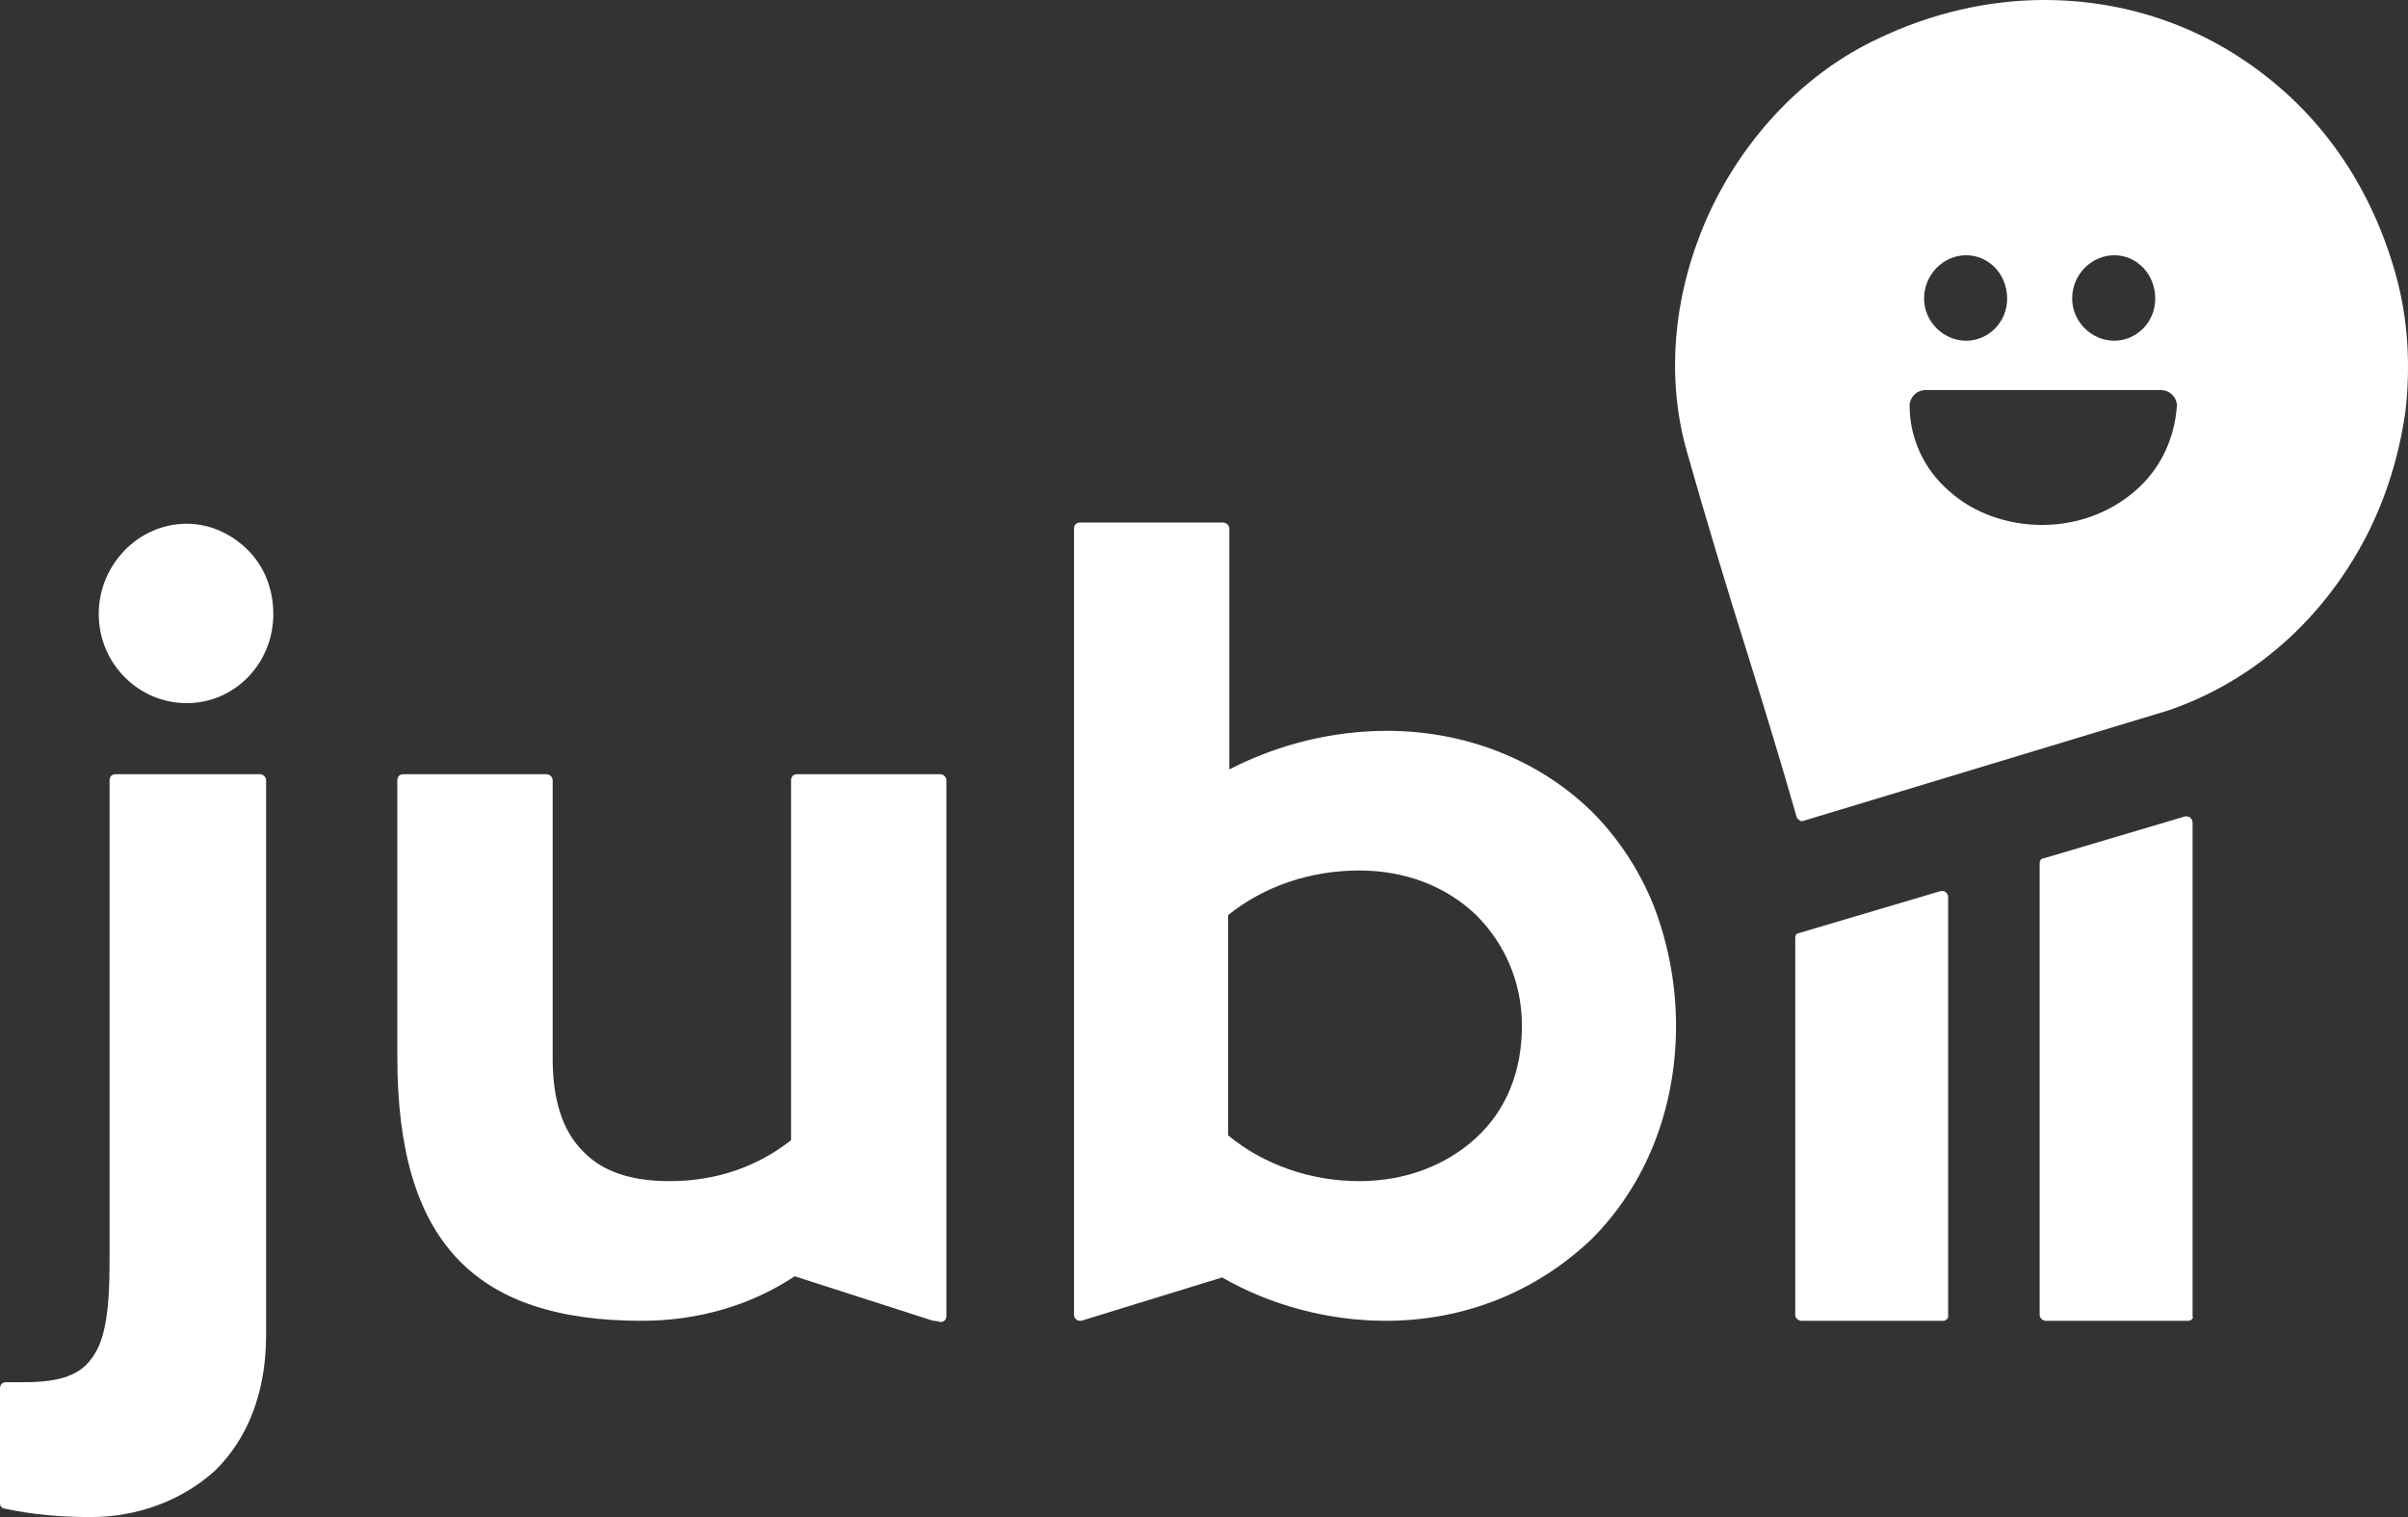 <svg xmlns="http://www.w3.org/2000/svg" xmlns:xlink="http://www.w3.org/1999/xlink" id="body_1" viewBox="0 30.72 511.98 322.56">

<rect x="0" y="30.72" width="511.98" height="322.56" fill="#333333" stroke="none"/>

<g transform="matrix(2.56 0 0 2.56 -0 30.72)">
    <path d="M77.6 109.7C 77.6 109.7 77.5 109.7 77.5 109.7L77.5 109.7L66 106C 62.4 108.4 58 109.7 53.3 109.7C 39.3 109.7 33 103 33 87.8L33 87.8L33 64.8C 33 64.5 33.2 64.3 33.5 64.3L33.5 64.3L45.4 64.3C 45.6 64.3 45.9 64.5 45.9 64.8L45.9 64.8L45.9 87.9C 45.9 91.3 46.7 93.9 48.4 95.6C 50 97.3 52.4 98.1 55.6 98.1C 59.5 98.1 62.9 96.9 65.7 94.7L65.7 94.7L65.7 64.8C 65.7 64.5 65.9 64.3 66.2 64.3L66.2 64.3L78.1 64.3C 78.3 64.3 78.6 64.5 78.6 64.8L78.6 64.8L78.6 109.3C 78.6 109.6 78.4 109.8 78.1 109.8C 77.7 109.7 77.7 109.7 77.6 109.7C 77.7 109.7 77.7 109.7 77.6 109.7" stroke="none" fill="#FFFFFF" fill-rule="nonzero"/>
    <path d="M115.1 109.7C 110.3 109.7 105.5 108.4 101.5 106.1L101.5 106.1L89.8 109.7C 89.7 109.7 89.5 109.7 89.4 109.6C 89.3 109.5 89.2 109.4 89.2 109.2L89.2 109.2L89.2 43.9C 89.2 43.6 89.4 43.4 89.7 43.4L89.7 43.4L101.6 43.4C 101.8 43.4 102.1 43.6 102.1 43.9L102.1 43.9L102.1 63.9C 106.2 61.8 110.7 60.7 115.2 60.7C 121.7 60.7 127.8 63.1 132.2 67.4C 134.4 69.6 136.1 72.2 137.3 75.1C 138.5 78.2 139.2 81.6 139.2 85.2C 139.2 92.1 136.7 98.4 132.2 102.9C 127.6 107.3 121.6 109.7 115.1 109.7zM102 94.3C 104.9 96.7 108.8 98.1 112.9 98.1C 116.7 98.1 120.1 96.8 122.6 94.5C 125.1 92.2 126.4 89 126.4 85.2C 126.4 81.6 125 78.4 122.6 76C 120.1 73.6 116.7 72.3 112.9 72.3C 108.8 72.3 105 73.6 102 76L102 76L102 94.3z" stroke="none" fill="#FFFFFF" fill-rule="nonzero"/>
    <path d="M7.5 126C 5.1 126 2.7 125.8 0.4 125.3C 0.2 125.3 8.940697E-08 125.1 8.940697E-08 124.9L8.940697E-08 124.9L8.940697E-08 115.3C 8.940697E-08 115 0.2 114.8 0.5 114.8C 0.8 114.8 1 114.8 1.3 114.8C 1.6 114.8 1.8 114.8 2 114.8C 5 114.8 6.7 114.2 7.7 112.7C 8.7 111.3 9.1 109 9.1 104.8L9.1 104.8L9.1 64.8C 9.1 64.5 9.3 64.3 9.6 64.3L9.6 64.3L21.6 64.3C 21.8 64.3 22.1 64.5 22.1 64.8L22.1 64.8L22.1 110.9C 22.1 115.6 20.6 119.5 17.8 122.2C 15.1 124.6 11.5 126 7.5 126M15.5 58.4C 11.5 58.4 8.2 55.1 8.2 51C 8.2 46.9 11.5 43.5 15.5 43.5C 17.4 43.5 19.2 44.3 20.6 45.7C 22 47.1 22.7 49 22.7 51C 22.7 55.1 19.5 58.4 15.5 58.4" stroke="none" fill="#FFFFFF" fill-rule="nonzero"/>
    <path d="M161.4 109.7L149.6 109.7C 149.4 109.7 149.1 109.5 149.1 109.2L149.1 109.2L149.1 77.9C 149.1 77.7 149.2 77.5 149.4 77.5L149.4 77.5L161.2 74C 161.3 74 161.5 74 161.6 74.1C 161.7 74.2 161.8 74.3 161.8 74.5L161.8 74.5L161.8 109.4C 161.8 109.5 161.6 109.7 161.4 109.7" stroke="none" fill="#FFFFFF" fill-rule="nonzero"/>
    <path d="M181.7 109.7L169.9 109.7C 169.7 109.7 169.4 109.5 169.4 109.2L169.4 109.2L169.4 71.7C 169.4 71.5 169.5 71.3 169.7 71.3L169.7 71.3L181.5 67.8C 181.6 67.8 181.8 67.8 181.9 67.9C 182 68 182.1 68.1 182.1 68.3L182.1 68.3L182.1 109.3C 182.2 109.5 182 109.7 181.7 109.7" stroke="none" fill="#FFFFFF" fill-rule="nonzero"/>
    <path d="M199 22.9C 197.1 16 193.3 10.2 187.9 6.1C 182.7 2.1 176.4 4.7683716E-07 169.8 4.7683716E-07C 165.1 4.7683716E-07 160.4 1.1 156 3.2C 150 6 145 11.2 142 17.6C 139 24.1 138.3 31.2 140.1 37.5C 141.6 42.8 143.4 48.8 145.2 54.5C 146.6 59 148 63.6 149.2 67.8C 149.2 67.9 149.3 68 149.4 68.1C 149.5 68.1 149.5 68.2 149.6 68.2C 149.6 68.2 149.7 68.2 149.7 68.2L149.7 68.2L180.1 59C 180.1 59 180.1 59 180.1 59C 187.1 56.6 192.9 51.5 196.5 44.6C 198.2 41.3 199.3 37.7 199.8 34C 200.2 30.3 200 26.5 199 22.9zM175.6 21.2C 177.5 21.2 179 22.8 179 24.8C 179 26.8 177.4 28.3 175.6 28.3C 173.7 28.3 172.1 26.7 172.1 24.8C 172.1 22.8 173.7 21.2 175.6 21.2zM163.3 21.2C 165.2 21.2 166.7 22.8 166.7 24.8C 166.7 26.8 165.1 28.3 163.3 28.3C 161.4 28.3 159.8 26.7 159.8 24.8C 159.8 22.8 161.4 21.2 163.3 21.2zM177.3 40.8C 175.2 42.6 172.5 43.6 169.6 43.6C 166.7 43.6 163.9 42.6 161.9 40.8C 159.8 39 158.6 36.4 158.6 33.7C 158.6 33 159.2 32.4 159.9 32.4L159.9 32.4L165 32.4L169.7 32.4L174.4 32.4L179.5 32.4C 180.2 32.4 180.8 33 180.8 33.7C 180.6 36.5 179.4 39 177.3 40.8z" stroke="none" fill="#FFFFFF" fill-rule="nonzero"/>
</g>
</svg>